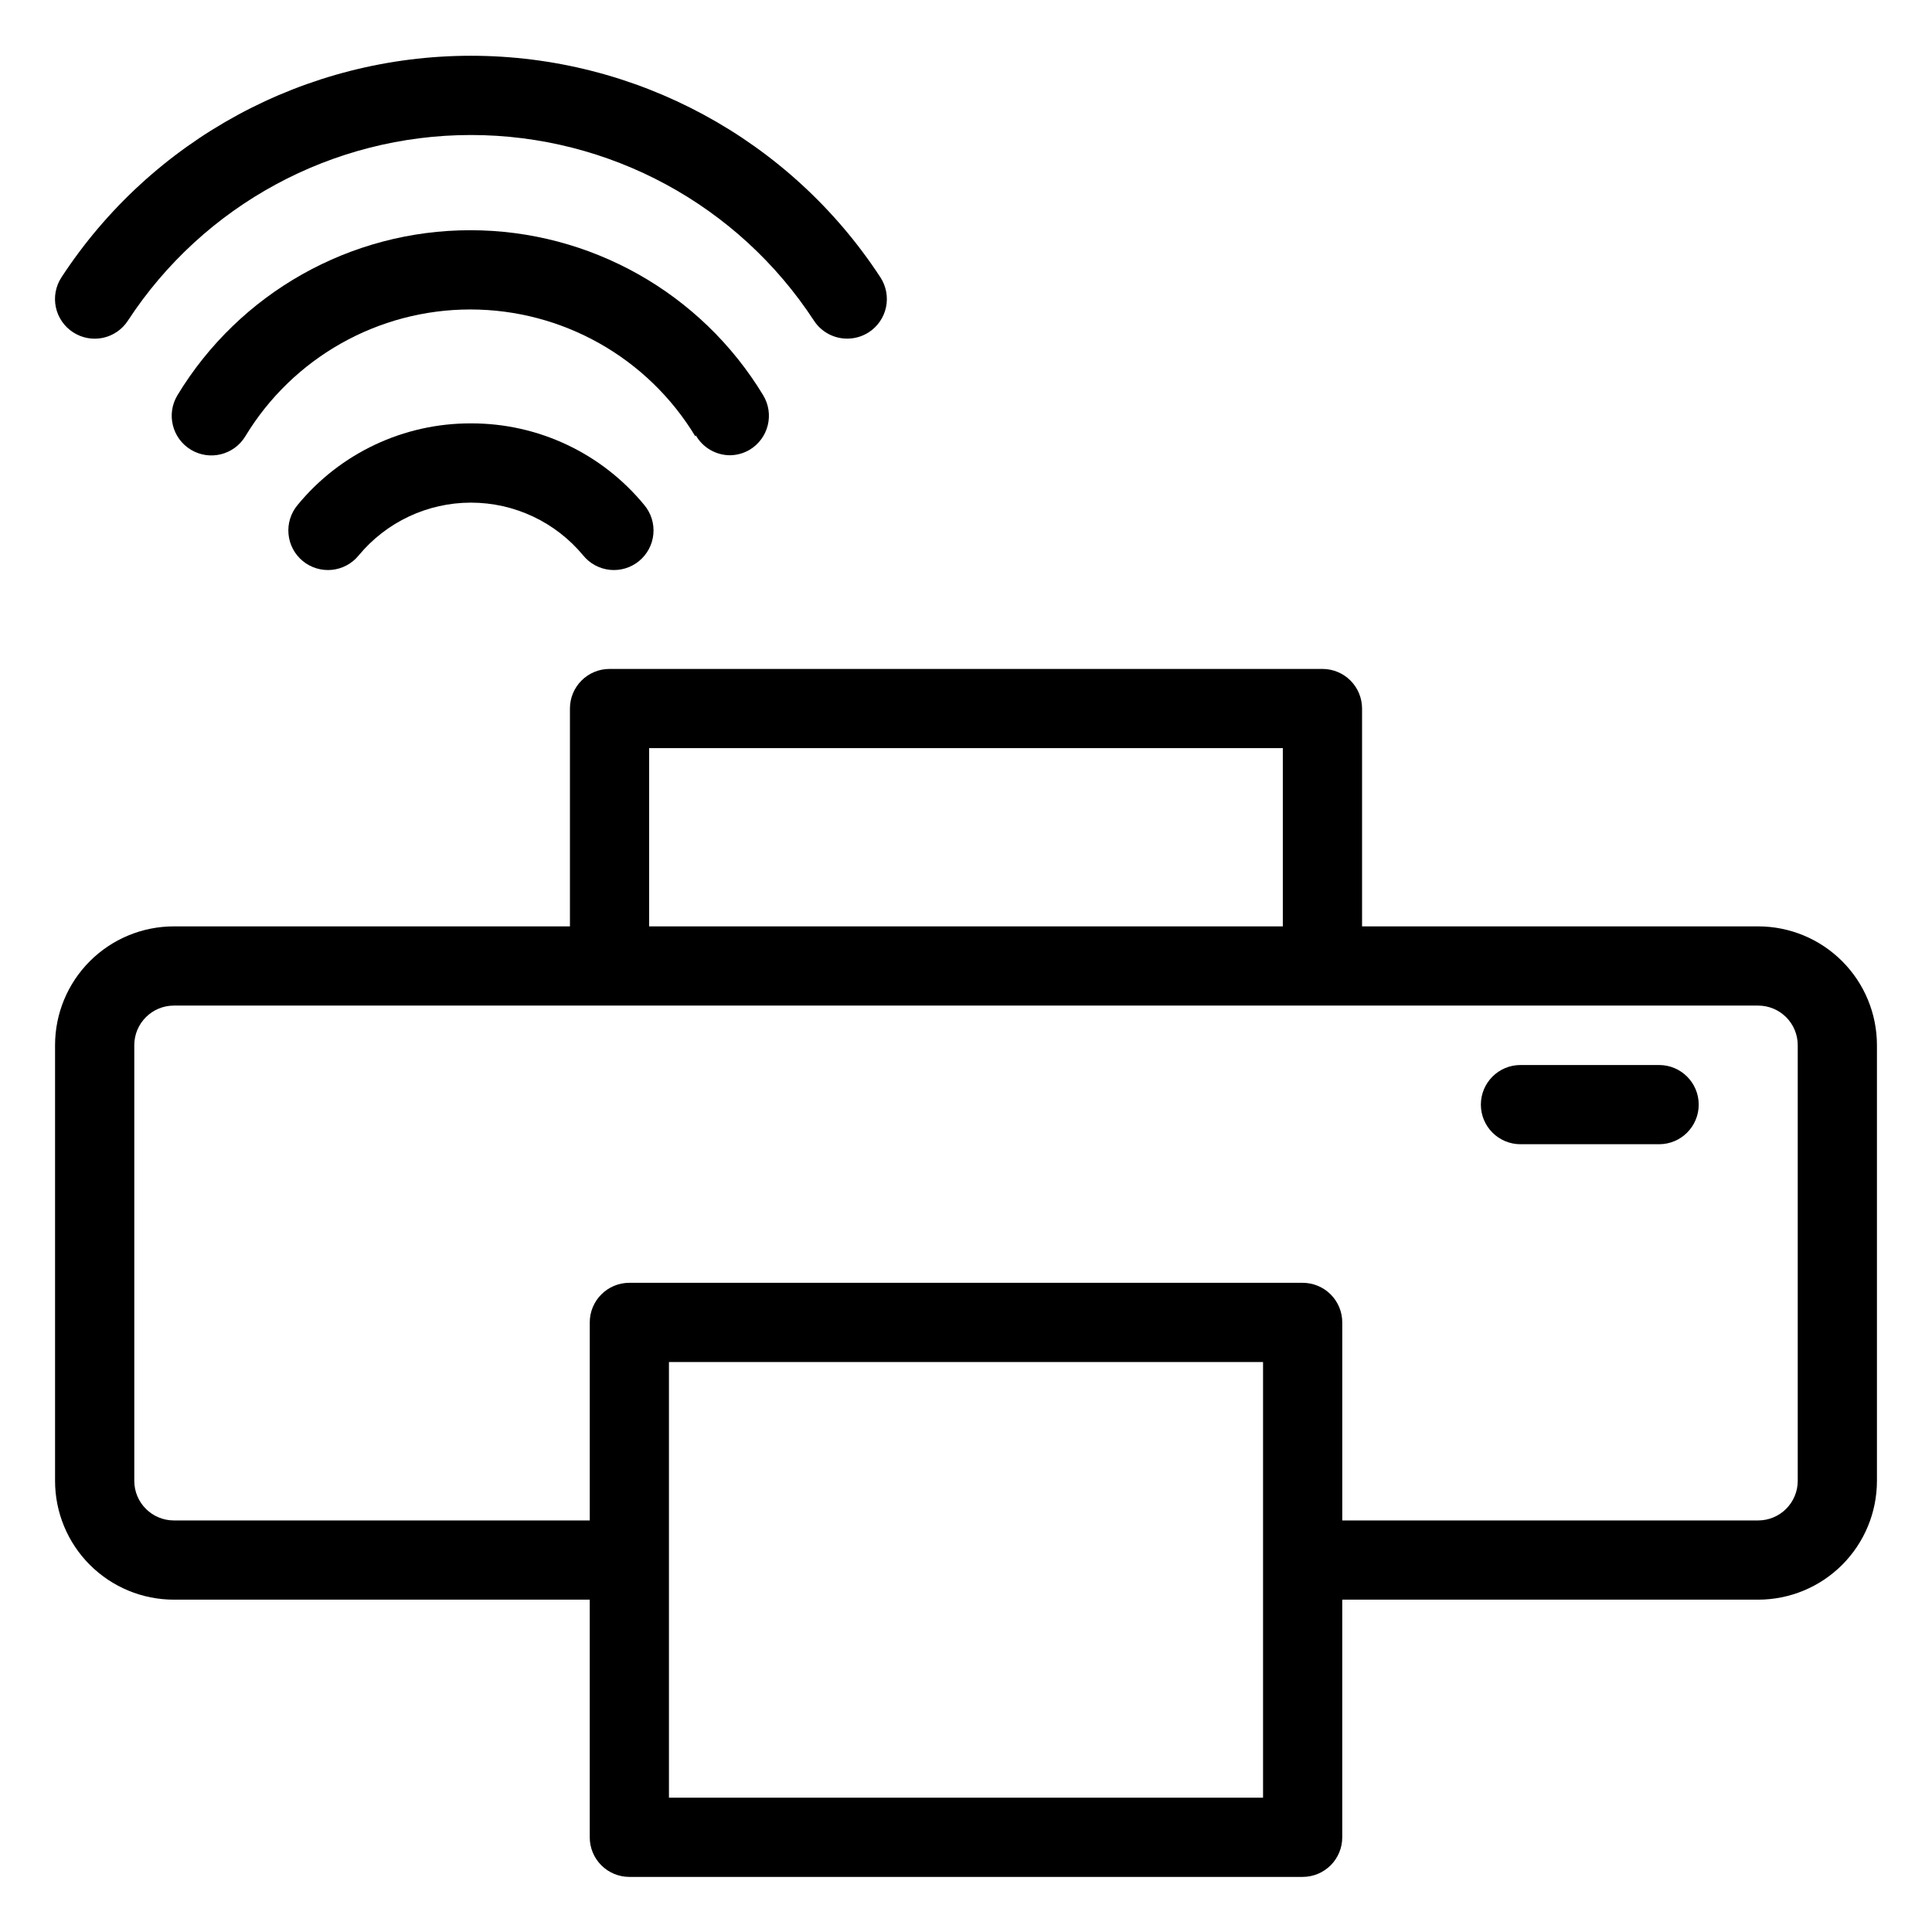 <?xml version="1.0" encoding="UTF-8"?>
<!-- Uploaded to: ICON Repo, www.svgrepo.com, Generator: ICON Repo Mixer Tools -->
<svg fill="#000000" width="800px" height="800px" version="1.1" viewBox="144 144 512 512" xmlns="http://www.w3.org/2000/svg">
 <g>
  <path d="m163.37 232.06c2.336 1.52 5.184 2.047 7.91 1.469 2.727-0.582 5.109-2.223 6.625-4.566 20.055-30.688 54.238-49.184 90.895-49.184 36.66 0 70.844 18.496 90.898 49.184 1.938 2.984 5.258 4.781 8.816 4.777 2.027 0.004 4.016-0.578 5.719-1.68 2.34-1.516 3.984-3.898 4.566-6.625 0.578-2.731 0.051-5.574-1.469-7.914-23.938-36.648-64.754-58.742-108.53-58.742-43.773 0-84.59 22.094-108.53 58.742-1.52 2.34-2.051 5.184-1.469 7.914 0.582 2.727 2.223 5.109 4.566 6.625z"/>
  <path d="m328.41 259.4c1.863 3.231 5.301 5.227 9.027 5.25 1.848-0.02 3.66-0.527 5.25-1.469 2.391-1.438 4.109-3.769 4.777-6.477 0.672-2.707 0.234-5.57-1.211-7.957-16.441-27.152-45.875-43.738-77.617-43.738s-61.176 16.586-77.617 43.738c-3 4.973-1.402 11.434 3.566 14.434 4.973 3 11.434 1.402 14.434-3.57 12.629-20.855 35.234-33.598 59.617-33.598s46.988 12.742 59.617 33.598z"/>
  <path d="m268.8 256.2c-17.801-0.055-34.688 7.902-45.973 21.676-1.781 2.148-2.633 4.918-2.367 7.695 0.266 2.781 1.625 5.34 3.781 7.109 2.156 1.773 4.934 2.613 7.711 2.336 2.777-0.277 5.328-1.648 7.094-3.812 7.336-8.867 18.246-14 29.754-14 11.512 0 22.418 5.133 29.758 14 1.762 2.164 4.316 3.535 7.094 3.812 2.777 0.277 5.551-0.562 7.707-2.336 2.156-1.77 3.519-4.328 3.785-7.109 0.266-2.777-0.586-5.547-2.371-7.695-11.285-13.773-28.168-21.73-45.973-21.676z"/>
  <path d="m609.92 389.5h-104.96v-57.73c0-2.781-1.105-5.453-3.074-7.422-1.965-1.969-4.637-3.074-7.422-3.074h-188.93c-5.797 0-10.496 4.699-10.496 10.496v57.73h-104.96c-8.352 0-16.359 3.316-22.266 9.223-5.906 5.902-9.223 13.914-9.223 22.266v115.45c0 8.352 3.316 16.363 9.223 22.266 5.906 5.906 13.914 9.223 22.266 9.223h110.21v62.977c0 2.785 1.105 5.453 3.074 7.422s4.641 3.074 7.422 3.074h178.43c2.785 0 5.453-1.105 7.422-3.074s3.074-4.637 3.074-7.422v-62.977h110.21c8.352 0 16.363-3.316 22.266-9.223 5.906-5.902 9.223-13.914 9.223-22.266v-115.45c0-8.352-3.316-16.363-9.223-22.266-5.902-5.906-13.914-9.223-22.266-9.223zm-293.89-47.234h167.93v47.23l-167.93 0.004zm162.69 278.14h-157.44v-115.46h157.44zm141.7-83.969c0 2.785-1.105 5.453-3.074 7.422s-4.637 3.074-7.422 3.074h-110.21v-52.48c0-2.781-1.105-5.453-3.074-7.422-1.969-1.965-4.637-3.074-7.422-3.074h-178.43c-5.797 0-10.496 4.699-10.496 10.496v52.48h-110.21c-5.797 0-10.496-4.699-10.496-10.496v-115.45c0-5.797 4.699-10.496 10.496-10.496h419.84c2.785 0 5.453 1.105 7.422 3.074s3.074 4.637 3.074 7.422z"/>
  <path d="m583.68 426.24h-36.738c-5.797 0-10.496 4.699-10.496 10.496s4.699 10.496 10.496 10.496h36.738c5.797 0 10.496-4.699 10.496-10.496s-4.699-10.496-10.496-10.496z"/>
 </g>
</svg>